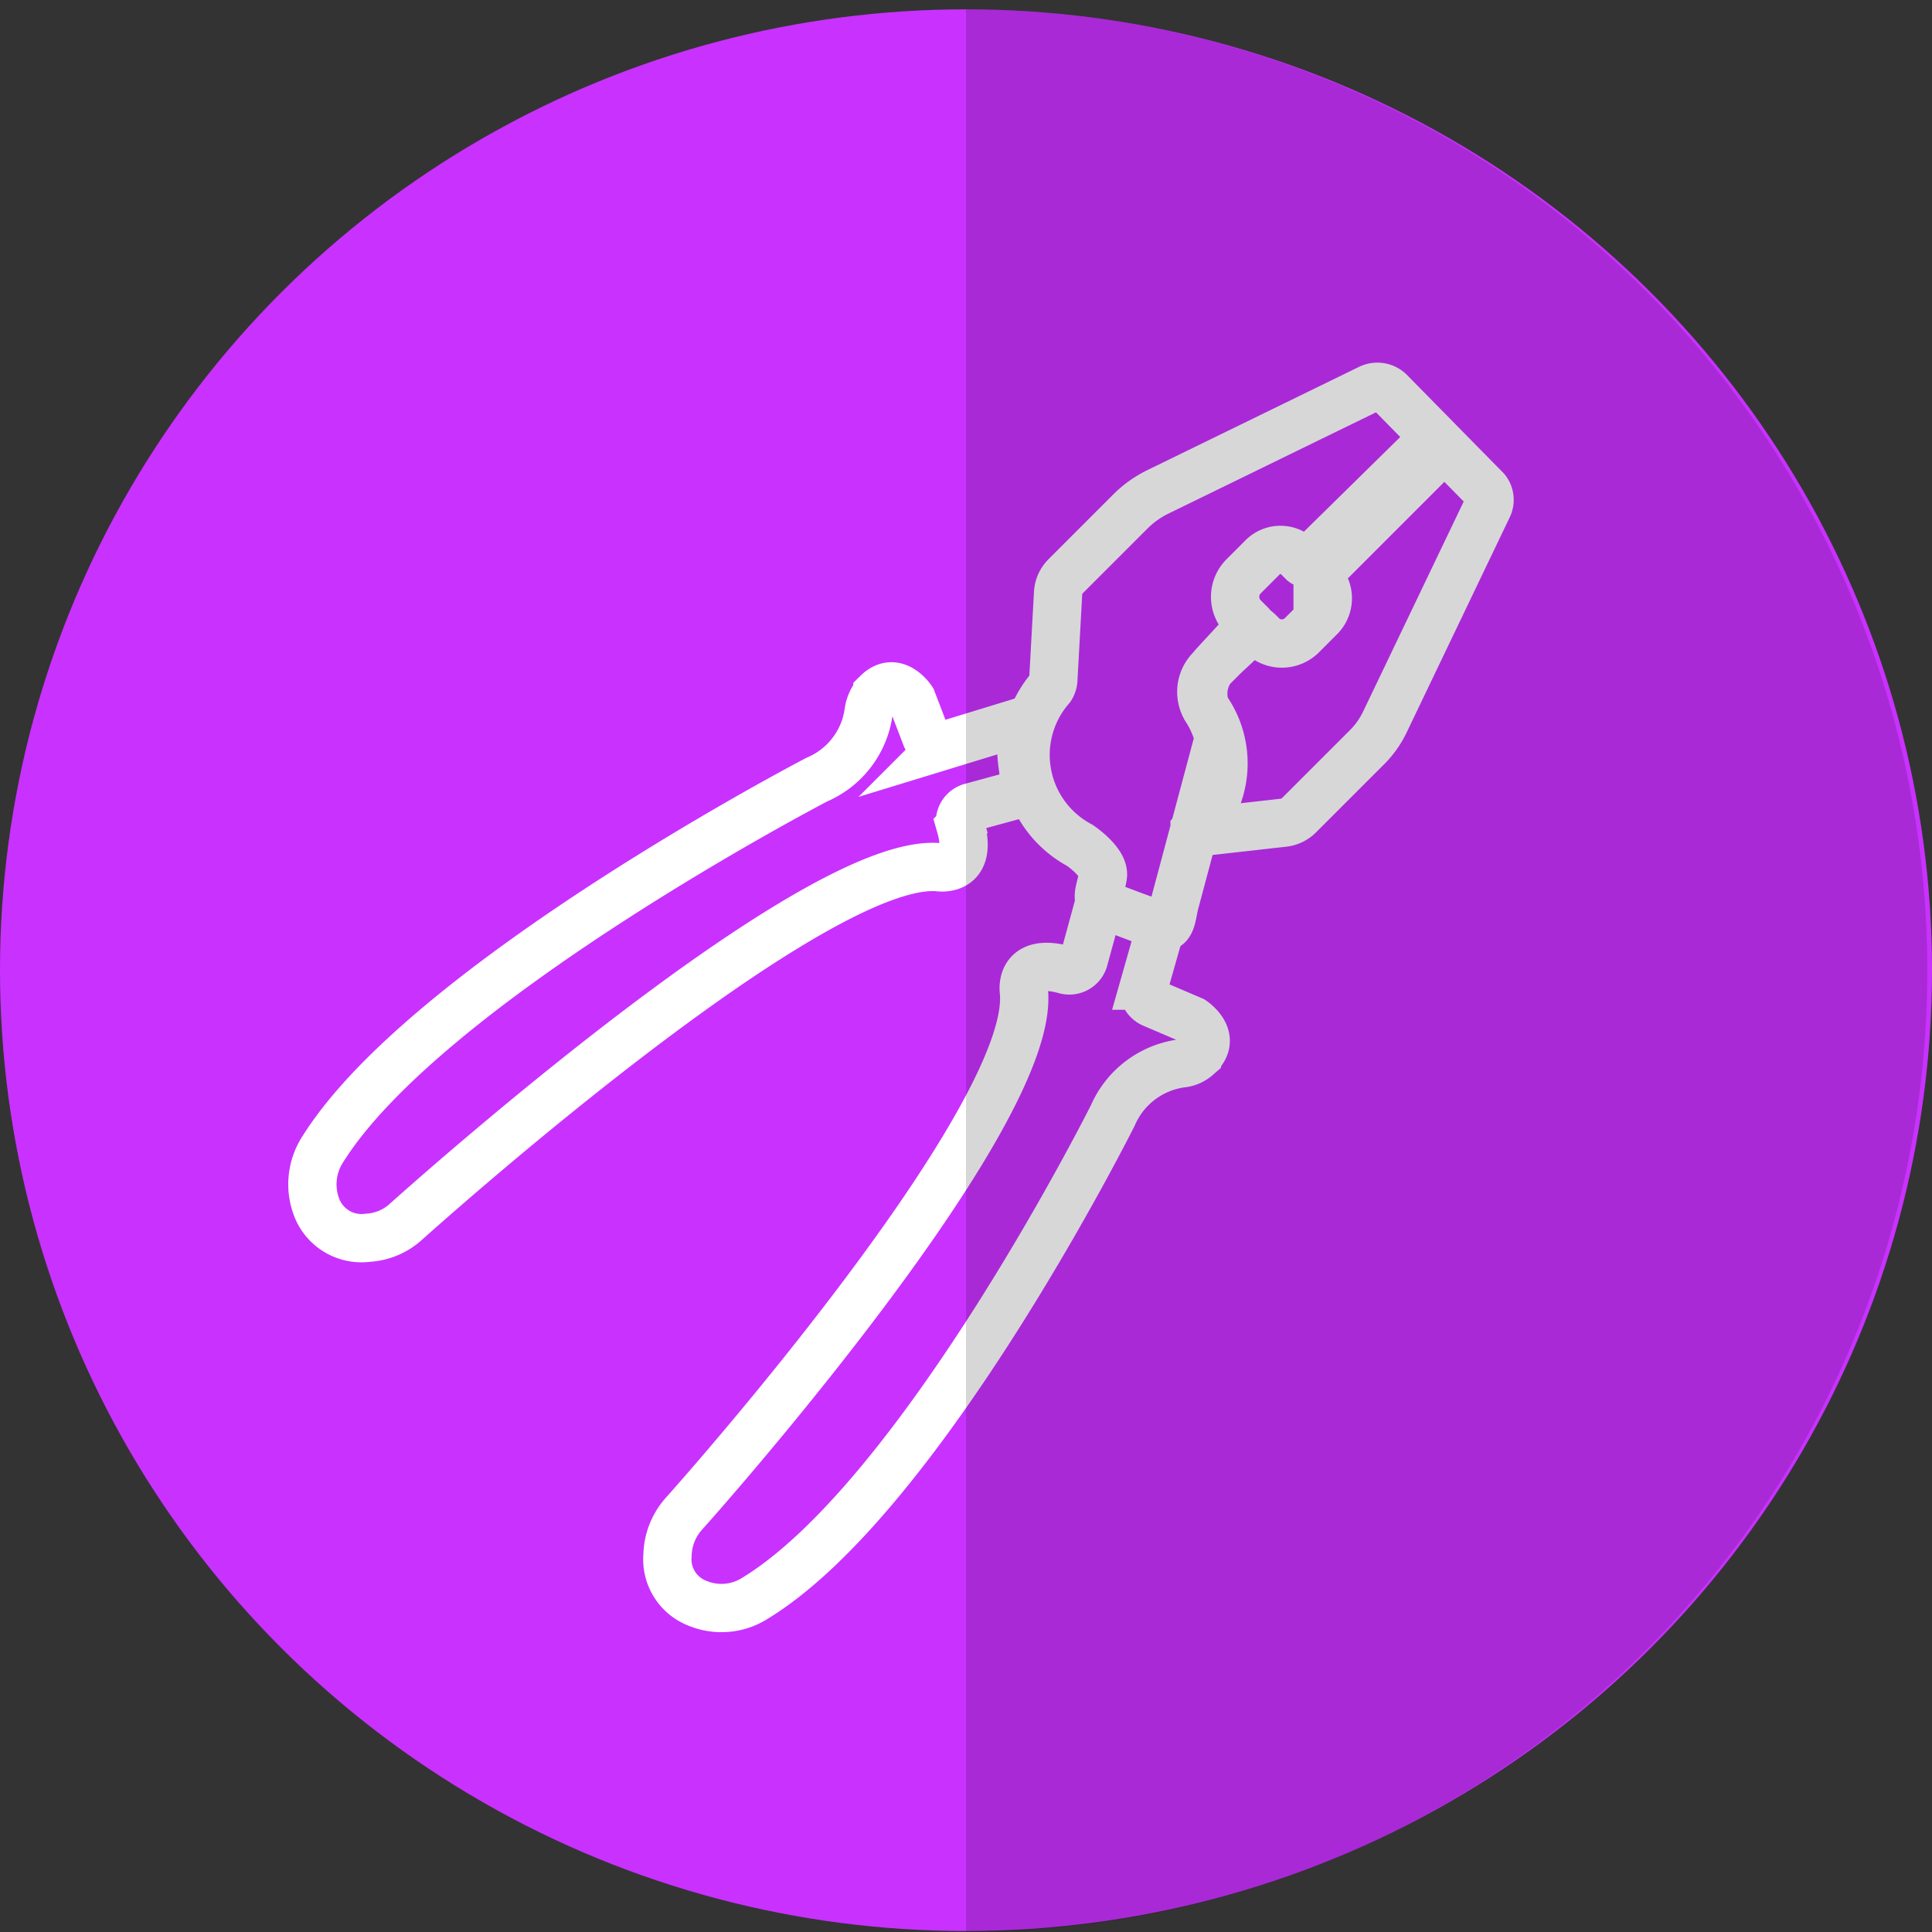 <?xml version="1.0" encoding="UTF-8"?>
<svg xmlns="http://www.w3.org/2000/svg" viewBox="0 0 60 60">
  <rect x="0" y="0" width="60" height="60" fill="#333333" stroke="none"/>
  <g id="Plano_de_fundo" data-name="Plano de fundo">
    <ellipse cx="30" cy="30.13" rx="30" ry="29.84" style="fill:#c931ff"></ellipse>
  </g>
  <g id="Ícones">
    <g id="Ferramentas_Gerais" data-name="Ferramentas Gerais">
      <path d="M46.15,15.21l-3-3.05a.55.55,0,0,0-.6-.1l-6.62,3.23a3.17,3.17,0,0,0-.84.61l-2,2a.8.8,0,0,0-.23.52l-.15,2.72a.53.53,0,0,1-.08.22,3.18,3.18,0,0,0,.9,4.89s.78.52.72.95-.29.79.09.92l1.7.65c.36.12.35-.39.45-.75l.58-2.17v0A2.94,2.94,0,0,0,37.45,22a1,1,0,0,1,.16-1.23l1.24-1.24a.1.1,0,0,0,0-.13l-.23-.23a.9.9,0,0,1,0-1.27l.59-.59a.78.78,0,0,1,1.11,0l.15.15a.1.1,0,0,0,.13,0L44.12,14a.22.22,0,0,1,.32,0h0a.22.22,0,0,1,0,.32l-3.52,3.52a.09.09,0,0,0,0,.13L41,18a.83.83,0,0,1,0,1.16l-.56.56a.88.88,0,0,1-1.26,0h0s-.22-.24-.26-.2l-1.2,1.12A1.33,1.33,0,0,0,37.45,22a3.07,3.07,0,0,1-.35,3.79,0,0,0,0,0,0,.07l2.76-.31a.8.8,0,0,0,.48-.23l2.1-2.1a2.84,2.84,0,0,0,.57-.8l3.2-6.68A.5.5,0,0,0,46.15,15.21Z" style="fill:none;stroke:#fff;stroke-miterlimit:10;stroke-width:1.5px"></path>
      <path d="M32,22.33l-2.68.82a.46.46,0,0,1-.56-.27l-.44-1.15s-.5-.77-1.07-.21a1.13,1.13,0,0,0-.27.56,2.68,2.68,0,0,1-1.61,2.13S13.21,30.54,10,35.73a2,2,0,0,0-.16,1.78,1.49,1.49,0,0,0,1.58.93,1.92,1.92,0,0,0,1.2-.51c2.24-2,12.91-11.29,16.52-11,0,0,1.11.19.69-1.28a.47.47,0,0,1,.32-.58l1.76-.48S31.41,22.57,32,22.33Z" style="fill:none;stroke:#fff;stroke-miterlimit:10;stroke-width:1.5px"></path>
      <path d="M36.05,28.78l-.52,1.83a.47.47,0,0,0,.26.55l1.24.53s.83.54.14,1.13a.84.84,0,0,1-.44.2,2.72,2.72,0,0,0-2.17,1.62s-5.93,11.84-11.12,15a1.94,1.94,0,0,1-1.78.15,1.46,1.46,0,0,1-.93-1.49,2,2,0,0,1,.51-1.29c2-2.24,10.88-12.59,10.56-16.2,0,0-.19-1.1,1.28-.69a.47.47,0,0,0,.58-.32l.48-1.76s1.18.46,1.85.68C36.07,28.79,36.14,28.81,36.05,28.78Z" style="fill:none;stroke:#fff;stroke-miterlimit:10;stroke-width:1.5px"></path>
    </g>
  </g>
  <g id="Sombra">
    <path d="M30,.29A29.84,29.84,0,1,1,30,60" style="opacity:0.16"></path>
  </g>
</svg>
